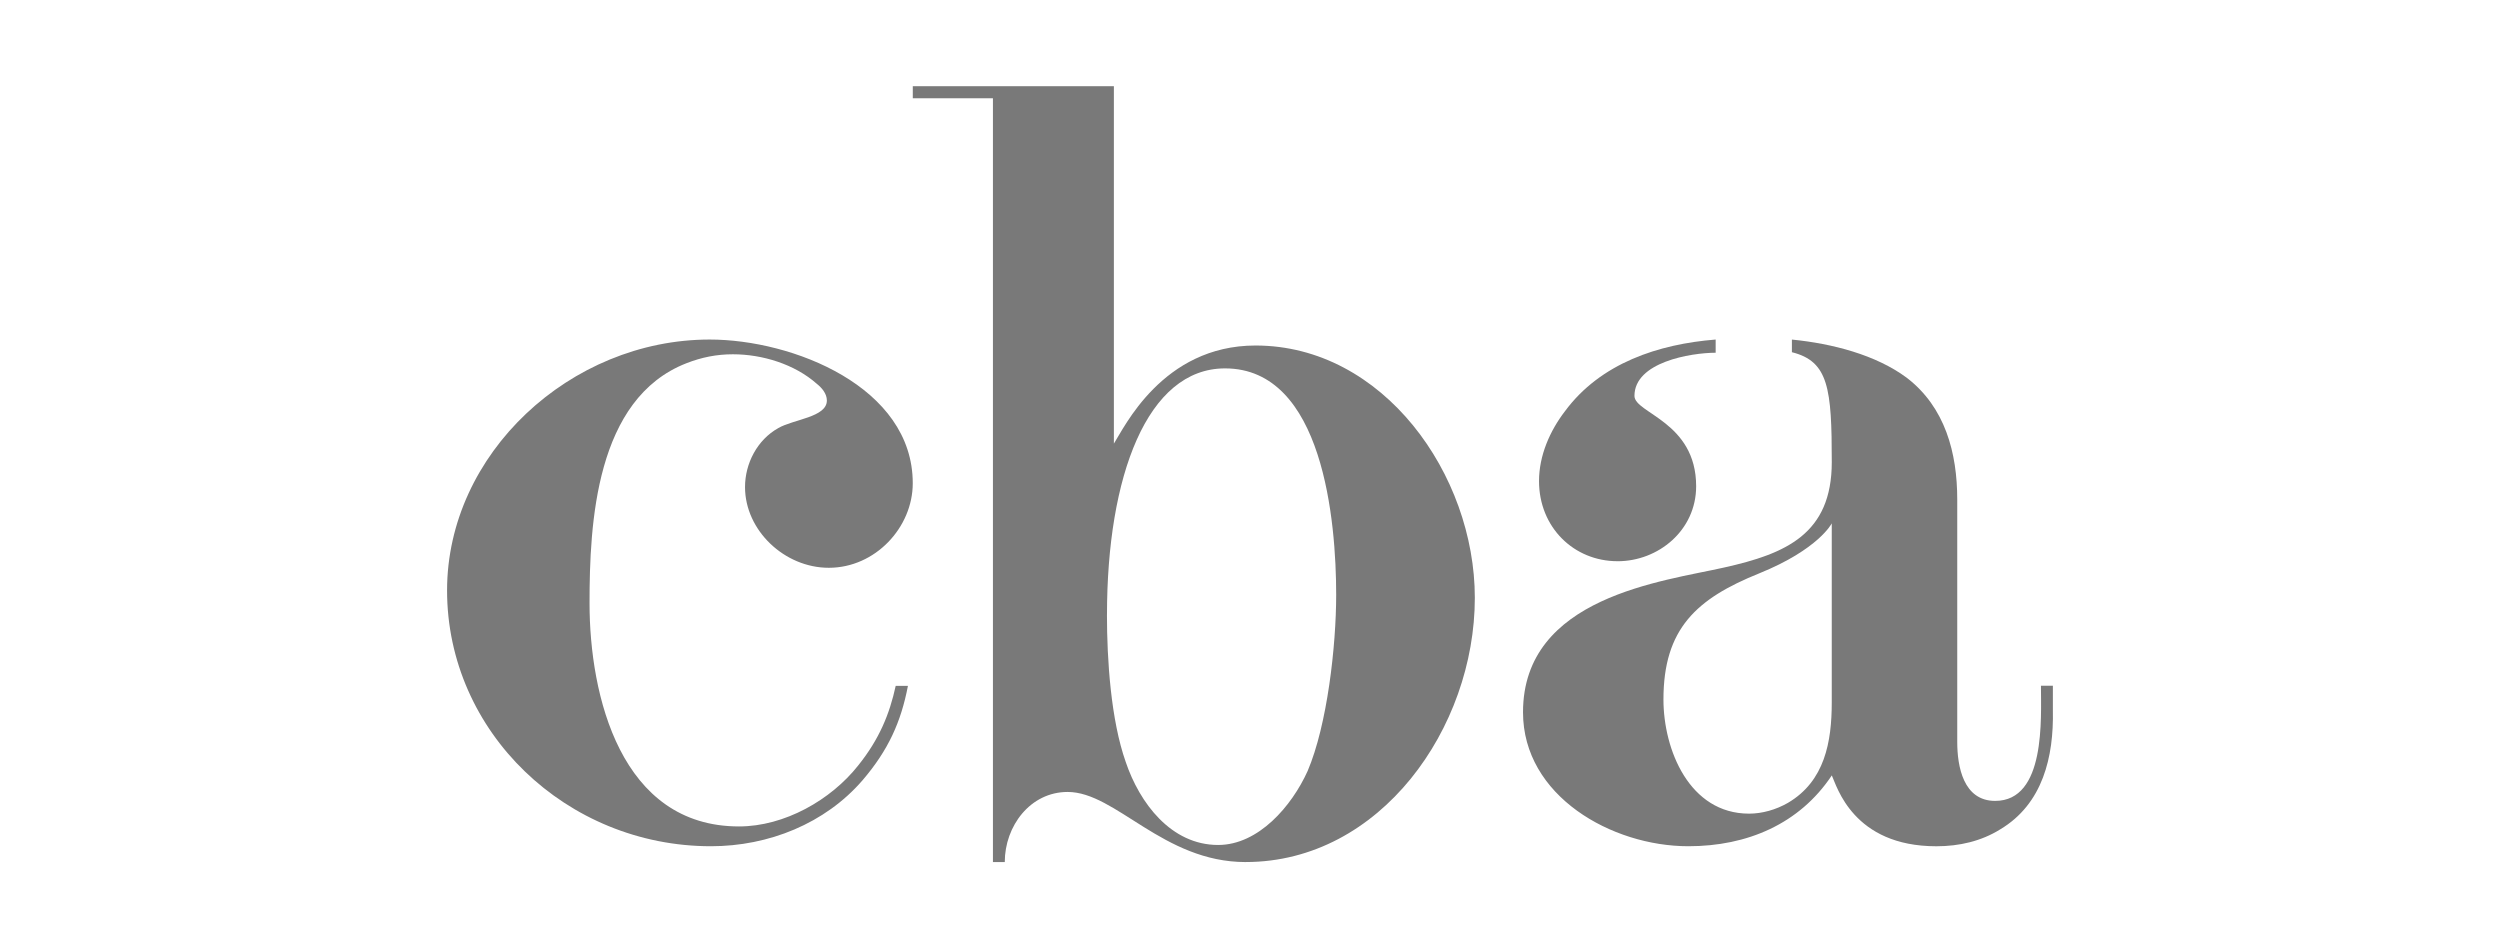 <?xml version="1.0" encoding="UTF-8"?>
<svg width="87px" height="33px" viewBox="0 0 87 33" version="1.1" xmlns="http://www.w3.org/2000/svg" xmlns:xlink="http://www.w3.org/1999/xlink">
    <!-- Generator: Sketch 54.1 (76490) - https://sketchapp.com -->
    <title>Artboard</title>
    <desc>Created with Sketch.</desc>
    <g id="Artboard" stroke="none" stroke-width="1" fill="none" fill-rule="evenodd">
        <rect id="Rectangle" x="0" y="0" width="87" height="33"></rect>
        <g id="cba-logo" transform="translate(15, 3)" fill="#797979">
            <path d="M28.35,27 C25.476,27 23.832,24.56 22.154,24.56 C20.854,24.56 19.966,25.746 19.966,27 L19.554,27 L19.554,0.419 L16.765,0.419 L16.765,-3.55271368e-15 L23.763,-3.55271368e-15 L23.763,12.438 C24.105,11.916 25.444,9.024 28.693,9.024 C33.139,9.024 36.324,13.517 36.324,17.804 C36.324,22.331 33.038,26.999 28.35,26.999 M23.522,18.393 C23.522,19.963 23.659,22.053 24.175,23.516 C24.656,24.942 25.751,26.405 27.391,26.405 C28.797,26.405 29.957,25.048 30.506,23.83 C31.19,22.225 31.499,19.475 31.499,17.699 C31.499,15.155 31.052,9.82 27.631,9.82 C24.92,9.82 23.523,13.575 23.523,18.393" id="Shape"></path>
            <path d="M16.17,20.869 C15.958,21.845 15.602,22.722 14.863,23.641 C13.917,24.838 12.301,25.76 10.717,25.76 C6.603,25.76 5.516,21.212 5.516,17.992 C5.516,15.215 5.724,10.872 8.889,9.64 C9.417,9.433 9.942,9.329 10.506,9.329 C11.526,9.329 12.651,9.672 13.423,10.355 C13.598,10.494 13.775,10.697 13.775,10.938 C13.775,11.521 12.613,11.59 12.085,11.897 C11.349,12.309 10.927,13.13 10.927,13.95 C10.927,15.458 12.3,16.759 13.842,16.759 C15.46,16.759 16.764,15.355 16.764,13.816 C16.764,10.46 12.579,8.816 9.697,8.816 C4.848,8.816 0.558,12.786 0.558,17.548 C0.558,22.477 4.718,26.449 9.741,26.449 C11.748,26.449 13.714,25.66 15.016,24.154 C15.918,23.1 16.356,22.119 16.596,20.869 L16.169,20.869 L16.17,20.869 Z" id="Path"></path>
            <path d="M56.44,21.72 L56.44,20.863 L56.025,20.863 C56.025,21.992 56.198,24.871 54.432,24.871 C53.323,24.871 53.112,23.673 53.112,22.817 L53.112,14.384 C53.112,12.771 52.698,11.171 51.347,10.14 C50.28,9.351 48.772,8.957 47.358,8.817 L47.358,9.257 C48.637,9.575 48.746,10.524 48.746,13.081 C48.746,15.583 47.152,16.269 45.002,16.749 C42.889,17.23 38.001,17.761 38.001,21.787 C38.001,24.701 41.088,26.449 43.755,26.449 C45.801,26.449 47.621,25.675 48.747,23.984 C48.921,24.36 49.488,26.45 52.385,26.45 C53.182,26.45 53.945,26.274 54.604,25.864 C56.094,24.977 56.473,23.331 56.44,21.721 L56.44,21.72 Z M48.745,21.445 C48.745,22.816 48.503,24.186 47.219,24.94 C46.805,25.179 46.319,25.315 45.869,25.315 C43.787,25.315 42.888,23.088 42.888,21.342 C42.888,18.875 44.04,17.834 46.216,16.955 C48.292,16.115 48.745,15.213 48.745,15.213 L48.745,21.444 L48.745,21.445 Z" id="Shape"></path>
            <path d="M41.291,16.531 C42.71,16.531 44.026,15.458 44.026,13.921 C44.026,11.671 41.879,11.385 41.879,10.777 C41.879,9.602 43.836,9.278 44.705,9.275 L44.705,8.816 C42.719,8.974 40.697,9.635 39.459,11.313 C38.939,11.991 38.558,12.849 38.558,13.742 C38.558,15.352 39.77,16.53 41.29,16.53" id="Path"></path>
        </g>
    </g>
</svg>